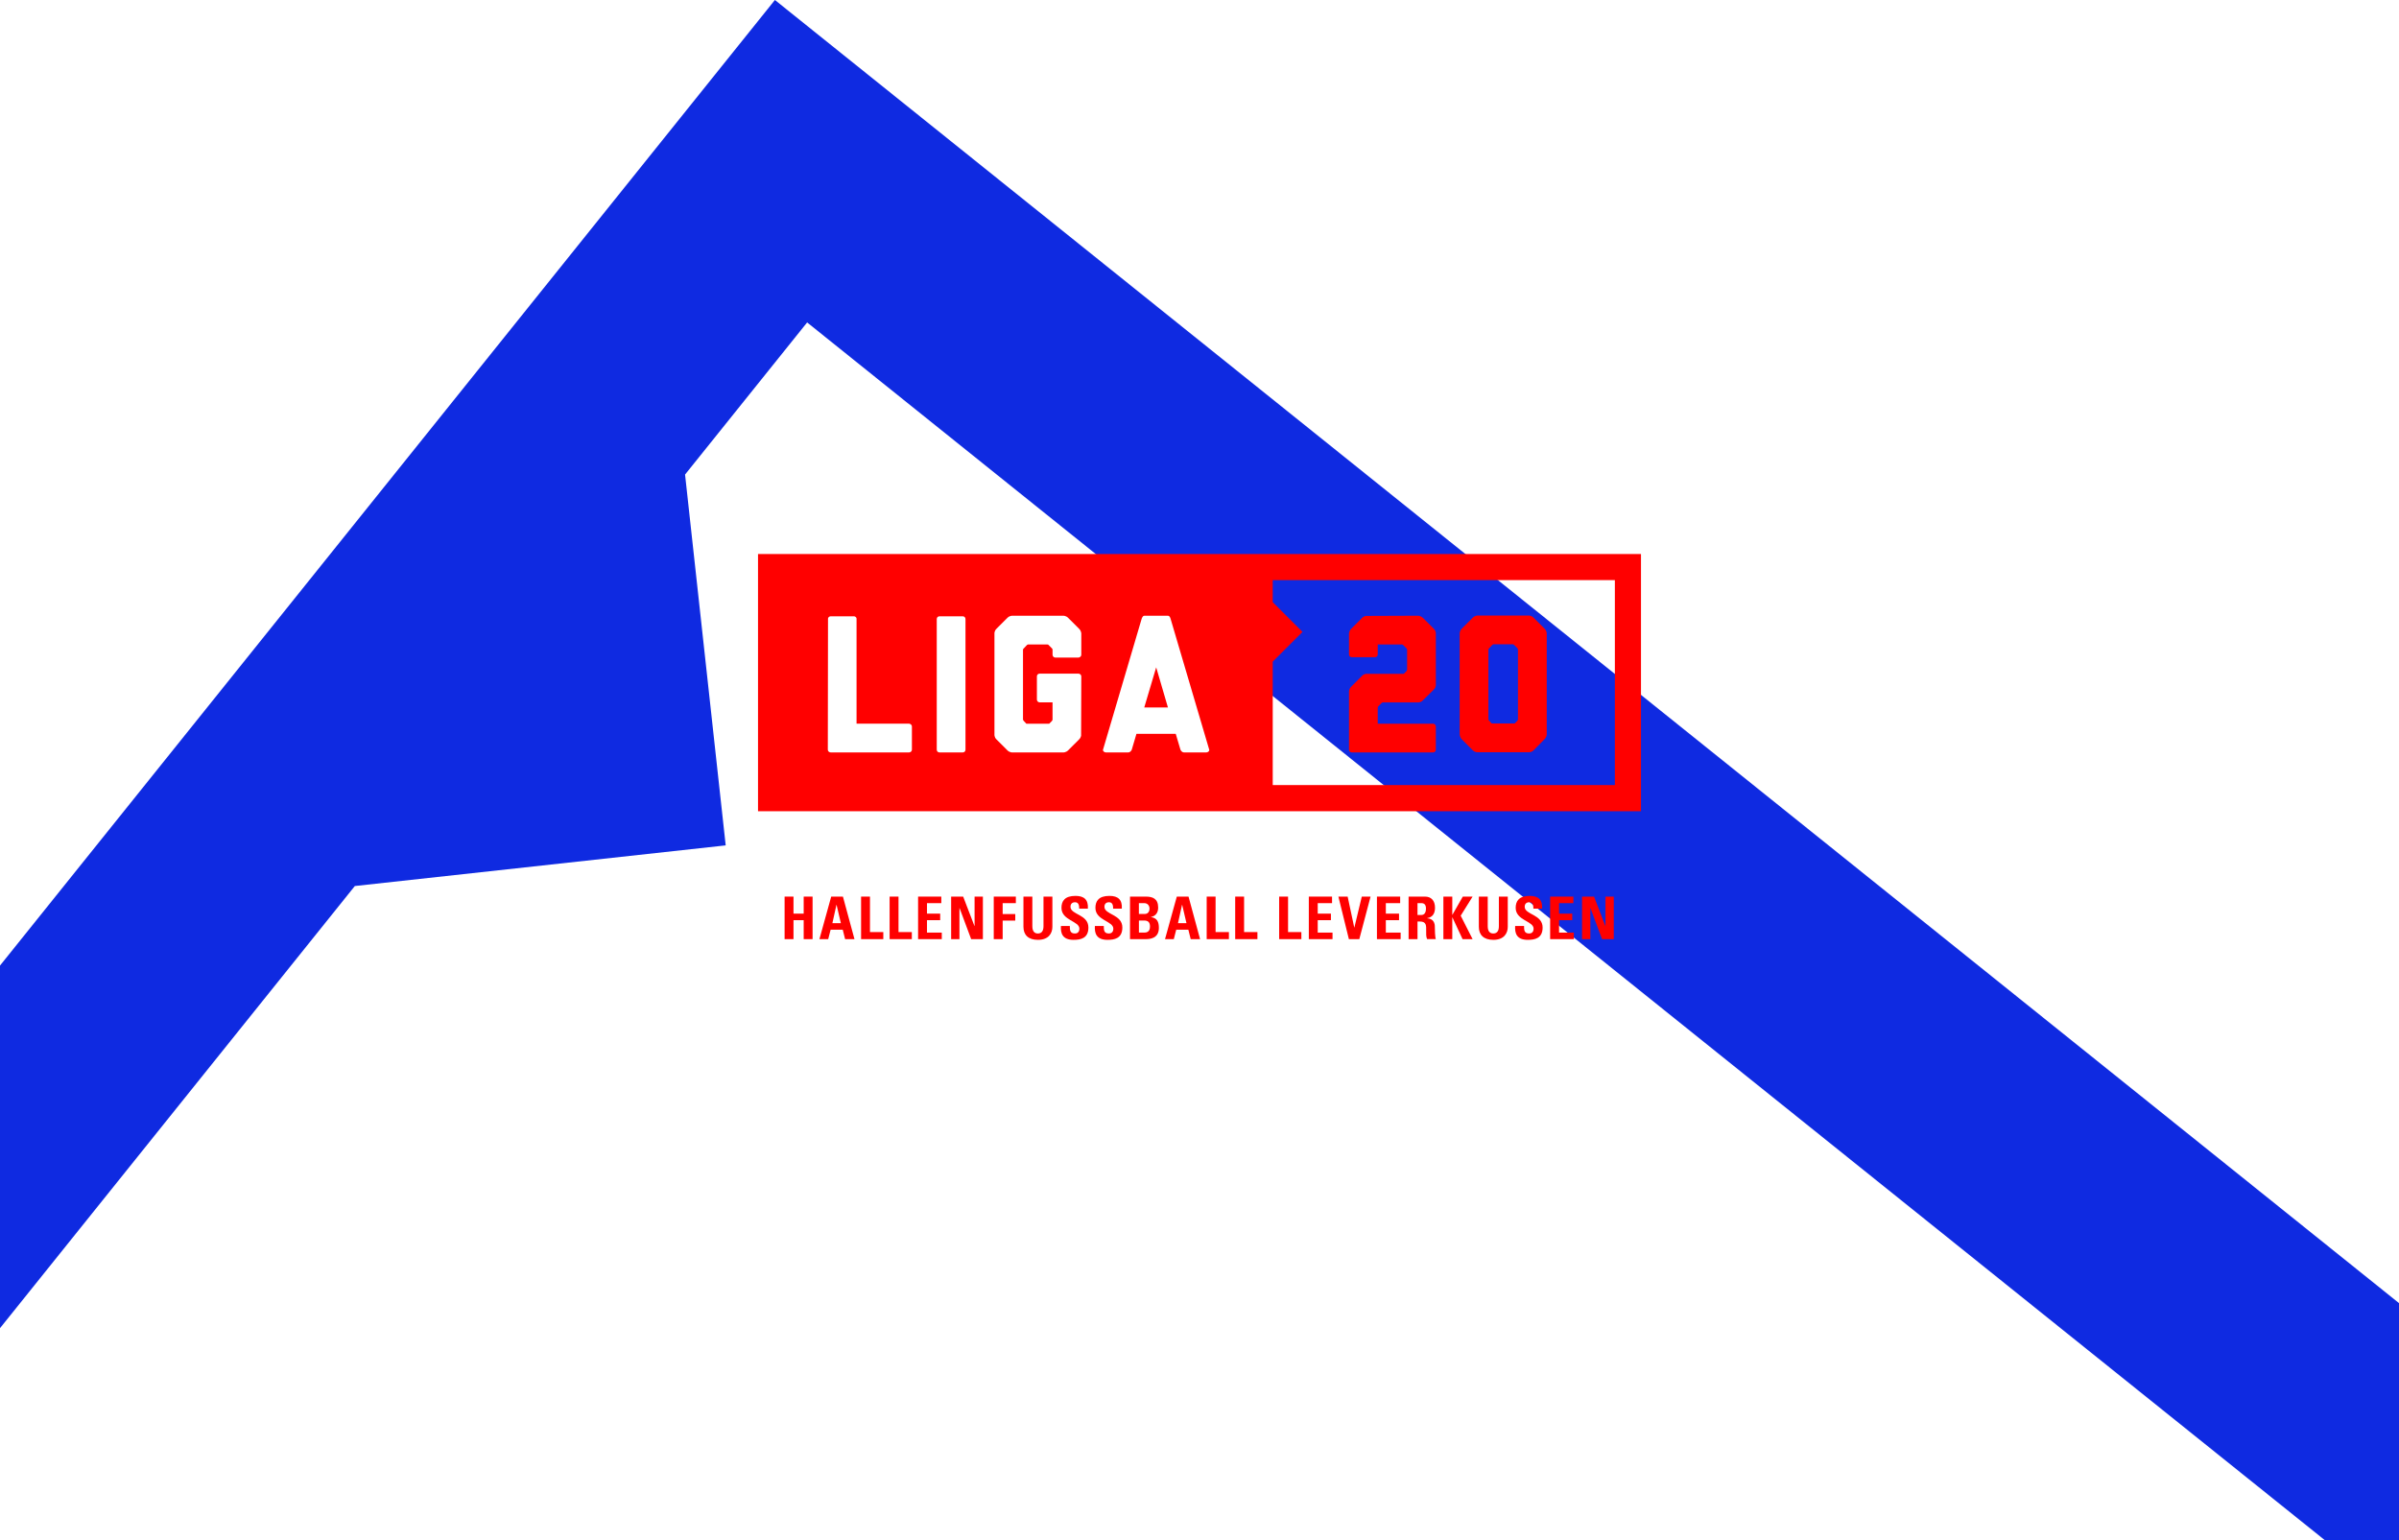 <svg width="1500" height="963" viewBox="0 0 1500 963" fill="none" xmlns="http://www.w3.org/2000/svg">
<g clip-path="url(#clip0_577_99)">
<path d="M593.719 87.62L484.519 0L-407.281 1111.35L-298.081 1198.97L1294.64 2477.05L2186.44 1365.7L593.719 87.62ZM1272.36 2273.69L-206.071 1087.34L221.869 554.05L453.749 528.64L428.339 296.75L504.669 201.63L1983.1 1387.98L1272.36 2273.69Z" fill="#0F2AE1"/>
<path d="M795.581 346.45H779.471H473.961V507.26H779.471H795.581H1026.04V346.45H795.581ZM570.181 468.8C570.181 469.78 569.321 470.51 568.351 470.51H519.431C518.451 470.51 517.601 469.78 517.601 468.8L517.721 386.73C517.841 386 518.581 385.38 519.431 385.38H533.861C534.721 385.38 535.451 385.99 535.571 386.73V452.53H568.351C569.331 452.53 570.181 453.39 570.181 454.24V468.8ZM603.681 468.8C603.681 469.78 602.951 470.51 601.971 470.51H587.421C586.441 470.51 585.711 469.78 585.711 468.8V387.1C585.711 386.12 586.441 385.39 587.421 385.39H601.971C602.951 385.39 603.681 386.12 603.681 387.1V468.8ZM676.091 396.4V409.49C676.091 410.35 675.231 411.2 674.261 411.2H659.831C658.851 411.2 658.121 410.34 658.121 409.49V406.31C658.121 406.31 658.121 405.82 657.751 405.45L655.671 403.37C655.431 403 655.061 403 654.811 403H642.951C642.711 403 642.461 403 642.091 403.37L640.131 405.45C639.641 405.82 639.641 406.31 639.641 406.31V449.97C639.761 450.22 639.761 450.46 640.131 450.83L641.721 452.54H656.031L657.741 450.83C657.981 450.46 658.111 450.22 658.111 449.97V439.21H650.041C649.061 439.21 648.331 438.35 648.331 437.5V422.95C648.331 421.97 649.061 421.24 650.041 421.24H674.261C675.241 421.24 676.091 421.97 676.091 422.95L675.971 460.13C675.851 460.74 675.481 461.6 674.751 462.33L667.901 469.18C666.431 470.65 664.721 470.53 664.721 470.53H633.041C633.041 470.53 631.331 470.65 629.861 469.18L623.011 462.33C621.541 460.86 621.791 459.15 621.791 459.15V396.41C621.791 396.41 621.551 394.7 623.011 393.23L629.861 386.38C631.331 384.91 633.041 385.03 633.041 385.03H664.721C664.721 385.03 666.431 384.91 667.901 386.38L674.751 393.23C676.211 394.69 676.091 396.4 676.091 396.4ZM754.231 470.52H740.291C739.311 470.52 738.461 469.66 738.091 468.81L735.151 458.9H710.571L707.641 468.81C707.271 469.67 706.421 470.52 705.441 470.52H691.501C690.521 470.52 689.421 469.66 689.671 468.81L713.891 386.74C714.381 385.64 714.751 385.03 715.601 385.03H720.981H724.771H730.151C731.011 385.03 731.501 385.64 731.861 386.74C731.861 386.74 748.001 441.53 756.081 468.81C756.311 469.66 755.211 470.52 754.231 470.52ZM1009.72 490.93H795.791V413.76L814.411 395.14L795.791 376.52V362.76H1009.71V490.93H1009.72Z" fill="#FF0000"/>
<path d="M715.461 442.39H730.261L722.921 417.31L715.461 442.39Z" fill="#FF0000"/>
<path d="M896.061 452.54C897.041 452.54 897.771 453.4 897.771 454.37V468.8C897.771 469.78 897.041 470.51 896.061 470.51H845.181C844.201 470.51 843.471 469.78 843.471 468.8V432.6C843.471 432.6 843.351 430.89 844.821 429.42L851.671 422.57C853.141 421.1 854.851 421.35 854.851 421.35H877.721L879.431 419.64C879.801 419.15 879.801 418.66 879.801 418.66V406.43C879.801 406.43 879.921 405.94 879.431 405.45L877.471 403.49C877.101 403.12 876.741 403 876.611 403H861.441V409.24C861.441 410.22 860.711 410.95 859.731 410.95H845.181C844.201 410.95 843.471 410.22 843.471 409.24V396.4C843.471 396.4 843.351 394.69 844.821 393.22L851.671 386.37C853.141 384.9 854.851 385.15 854.851 385.15L886.531 385.03C886.531 385.03 888.121 384.91 889.711 386.38L896.561 393.23C898.031 394.7 897.781 396.41 897.781 396.41V427.97C897.781 427.97 898.021 429.68 896.561 431.15L889.591 438C888.241 439.47 886.531 439.22 886.531 439.22H864.501L863.891 439.59L861.811 441.67C861.441 442.04 861.441 442.53 861.441 442.53V452.56H896.061V452.54Z" fill="#FF0000"/>
<path d="M967.11 459.14C967.11 459.14 967.23 460.73 965.76 462.2L958.91 469.17C957.44 470.64 955.73 470.39 955.73 470.39H924.05C924.05 470.39 922.34 470.64 920.87 469.17L914.02 462.32C912.55 460.73 912.67 458.9 912.67 458.9V396.28C912.67 396.28 912.55 394.57 914.02 393.1L920.87 386.25C922.34 384.78 924.05 384.9 924.05 384.9H955.73C955.73 384.9 957.44 384.78 958.91 386.25L965.76 393.1C967.23 394.57 967.11 396.28 967.11 396.28V459.14ZM948.76 405.33L946.68 403.25C946.31 403 946.07 402.88 945.82 402.88H933.96C933.72 402.88 933.47 403 933.1 403.25L931.14 405.33C930.65 405.7 930.65 406.19 930.65 406.19V449.97C930.65 450.09 930.77 450.46 931.14 450.7L932.73 452.41H947.04L948.75 450.7C949 450.45 949.12 450.09 949.12 449.97V406.19C949.13 406.18 949.13 405.7 948.76 405.33Z" fill="#FF0000"/>
<path d="M502.512 571.32V560.67H508.072V587.27H502.512V575.41H496.142V587.27H490.582V560.67H496.142V571.32H502.512Z" fill="#FF0000"/>
<path d="M512.352 587.27L519.722 560.67H527.052L534.272 587.27H528.412L526.942 581.38H519.352L517.842 587.27H512.352ZM523.072 565.79H523.002L520.462 577.28H525.762L523.072 565.79Z" fill="#FF0000"/>
<path d="M538.402 587.27V560.67H543.962V582.85H552.292V587.27H538.402Z" fill="#FF0000"/>
<path d="M556.242 587.27V560.67H561.802V582.85H570.132V587.27H556.242Z" fill="#FF0000"/>
<path d="M574.043 587.27V560.67H588.563V564.76H579.613V571.32H587.863V575.41H579.613V583.18H588.863V587.27H574.043Z" fill="#FF0000"/>
<path d="M594.711 587.27V560.67H602.231L609.301 579.09H609.371V560.67H614.561V587.27H607.231L599.971 567.82H599.901V587.27H594.711Z" fill="#FF0000"/>
<path d="M621.352 587.27V560.67H635.172V564.76H626.922V571.58H634.802V575.67H626.922V587.27H621.352Z" fill="#FF0000"/>
<path d="M658.012 560.67V579.53C658.012 583.51 655.762 587.71 648.982 587.71C642.862 587.71 639.922 584.54 639.922 579.53V560.67H645.482V579.16C645.482 582.44 646.882 583.73 648.912 583.73C651.342 583.73 652.452 582.11 652.452 579.16V560.67H658.012Z" fill="#FF0000"/>
<path d="M671.244 587.71C664.354 587.71 663.064 583.66 663.364 579.05H668.924C668.924 581.59 669.034 583.73 672.094 583.73C673.974 583.73 674.894 582.52 674.894 580.71C674.894 575.92 663.694 575.62 663.694 567.7C663.694 563.54 665.684 560.22 672.464 560.22C677.884 560.22 680.564 562.65 680.204 568.21H674.784C674.784 566.22 674.454 564.2 672.204 564.2C670.404 564.2 669.334 565.19 669.334 567.04C669.334 572.09 680.534 571.65 680.534 580.01C680.534 586.9 675.484 587.71 671.244 587.71Z" fill="#FF0000"/>
<path d="M692.47 587.71C685.58 587.71 684.29 583.66 684.59 579.05H690.15C690.15 581.59 690.26 583.73 693.32 583.73C695.2 583.73 696.12 582.52 696.12 580.71C696.12 575.92 684.92 575.62 684.92 567.7C684.92 563.54 686.91 560.22 693.69 560.22C699.11 560.22 701.79 562.65 701.43 568.21H696.01C696.01 566.22 695.68 564.2 693.43 564.2C691.63 564.2 690.56 565.19 690.56 567.04C690.56 572.09 701.76 571.65 701.76 580.01C701.75 586.9 696.71 587.71 692.47 587.71Z" fill="#FF0000"/>
<path d="M706.551 587.27V560.67H716.421C720.661 560.67 724.161 561.89 724.161 567.56C724.161 570.62 722.651 572.83 719.631 573.42V573.49C723.571 574.04 724.601 576.58 724.601 580.23C724.601 586.97 718.741 587.27 716.391 587.27H706.551ZM712.111 571.54H715.831C717.051 571.54 718.741 570.73 718.741 568.15C718.741 566.2 717.411 564.76 715.531 564.76H712.101V571.54H712.111ZM712.111 583.18H715.211C716.391 583.18 719.041 583.14 719.041 579.42C719.041 577.06 718.161 575.62 715.361 575.62H712.121V583.18H712.111Z" fill="#FF0000"/>
<path d="M728.441 587.27L735.811 560.67H743.141L750.361 587.27H744.501L743.031 581.38H735.441L733.931 587.27H728.441ZM739.161 565.79H739.091L736.551 577.28H741.851L739.161 565.79Z" fill="#FF0000"/>
<path d="M754.492 587.27V560.67H760.052V582.85H768.382V587.27H754.492Z" fill="#FF0000"/>
<path d="M772.32 587.27V560.67H777.88V582.85H786.21V587.27H772.32Z" fill="#FF0000"/>
<path d="M799.812 587.27V560.67H805.372V582.85H813.693V587.27H799.812Z" fill="#FF0000"/>
<path d="M818.352 587.27V560.67H832.872V564.76H823.922V571.32H832.172V575.41H823.922V583.18H833.172V587.27H818.352Z" fill="#FF0000"/>
<path d="M836.852 560.67H842.632L846.762 580.01H846.832L851.472 560.67H856.962L849.922 587.27H843.402L836.852 560.67Z" fill="#FF0000"/>
<path d="M860.941 587.27V560.67H875.461V564.76H866.511V571.32H874.761V575.41H866.511V583.18H875.761V587.27H860.941Z" fill="#FF0000"/>
<path d="M886.302 587.27H880.742V560.67H891.022C894.812 560.67 897.252 563.1 897.252 567.63C897.252 571.02 895.922 573.56 892.312 574.15V574.22C893.532 574.37 897.142 574.66 897.142 579.45C897.142 581.14 897.252 586.16 897.772 587.26H892.322C891.582 585.64 891.732 583.83 891.732 582.1C891.732 578.93 892.022 576.24 887.752 576.24H886.312V587.27H886.302ZM886.302 572.16H888.772C890.982 572.16 891.612 569.95 891.612 568.26C891.612 565.72 890.542 564.76 888.772 564.76H886.302V572.16Z" fill="#FF0000"/>
<path d="M914.632 560.67H920.752L913.312 572.61L920.752 587.27H914.492L908.122 573.64H908.052V587.27H902.492V560.67H908.052V572.05H908.122L914.632 560.67Z" fill="#FF0000"/>
<path d="M942.75 560.67V579.53C942.75 583.51 940.5 587.71 933.72 587.71C927.6 587.71 924.66 584.54 924.66 579.53V560.67H930.22V579.16C930.22 582.44 931.62 583.73 933.65 583.73C936.08 583.73 937.19 582.11 937.19 579.16V560.67H942.75Z" fill="#FF0000"/>
<path d="M955.244 587.71C948.354 587.71 947.064 583.66 947.364 579.05H952.924C952.924 581.59 953.034 583.73 956.094 583.73C957.974 583.73 958.894 582.52 958.894 580.71C958.894 575.92 947.694 575.62 947.694 567.7C947.694 563.54 949.684 560.22 956.464 560.22C961.884 560.22 964.564 562.65 964.204 568.21H958.784C958.784 566.22 958.454 564.2 956.204 564.2C954.404 564.2 953.334 565.19 953.334 567.04C953.334 572.09 964.534 571.65 964.534 580.01C964.524 586.9 959.484 587.71 955.244 587.71Z" fill="#FF0000"/>
<path d="M969.242 587.27V560.67H983.762V564.76H974.812V571.32H983.062V575.41H974.812V583.18H984.062V587.27H969.242Z" fill="#FF0000"/>
<path d="M989.184 587.27V560.67H996.704L1003.77 579.09H1003.84V560.67H1009.03V587.27H1001.7L994.444 567.82H994.374V587.27H989.184Z" fill="#FF0000"/>
</g>
<defs>
<clipPath id="clip0_577_99">
<rect width="1500" height="963" fill="white"/>
</clipPath>
</defs>
</svg>
